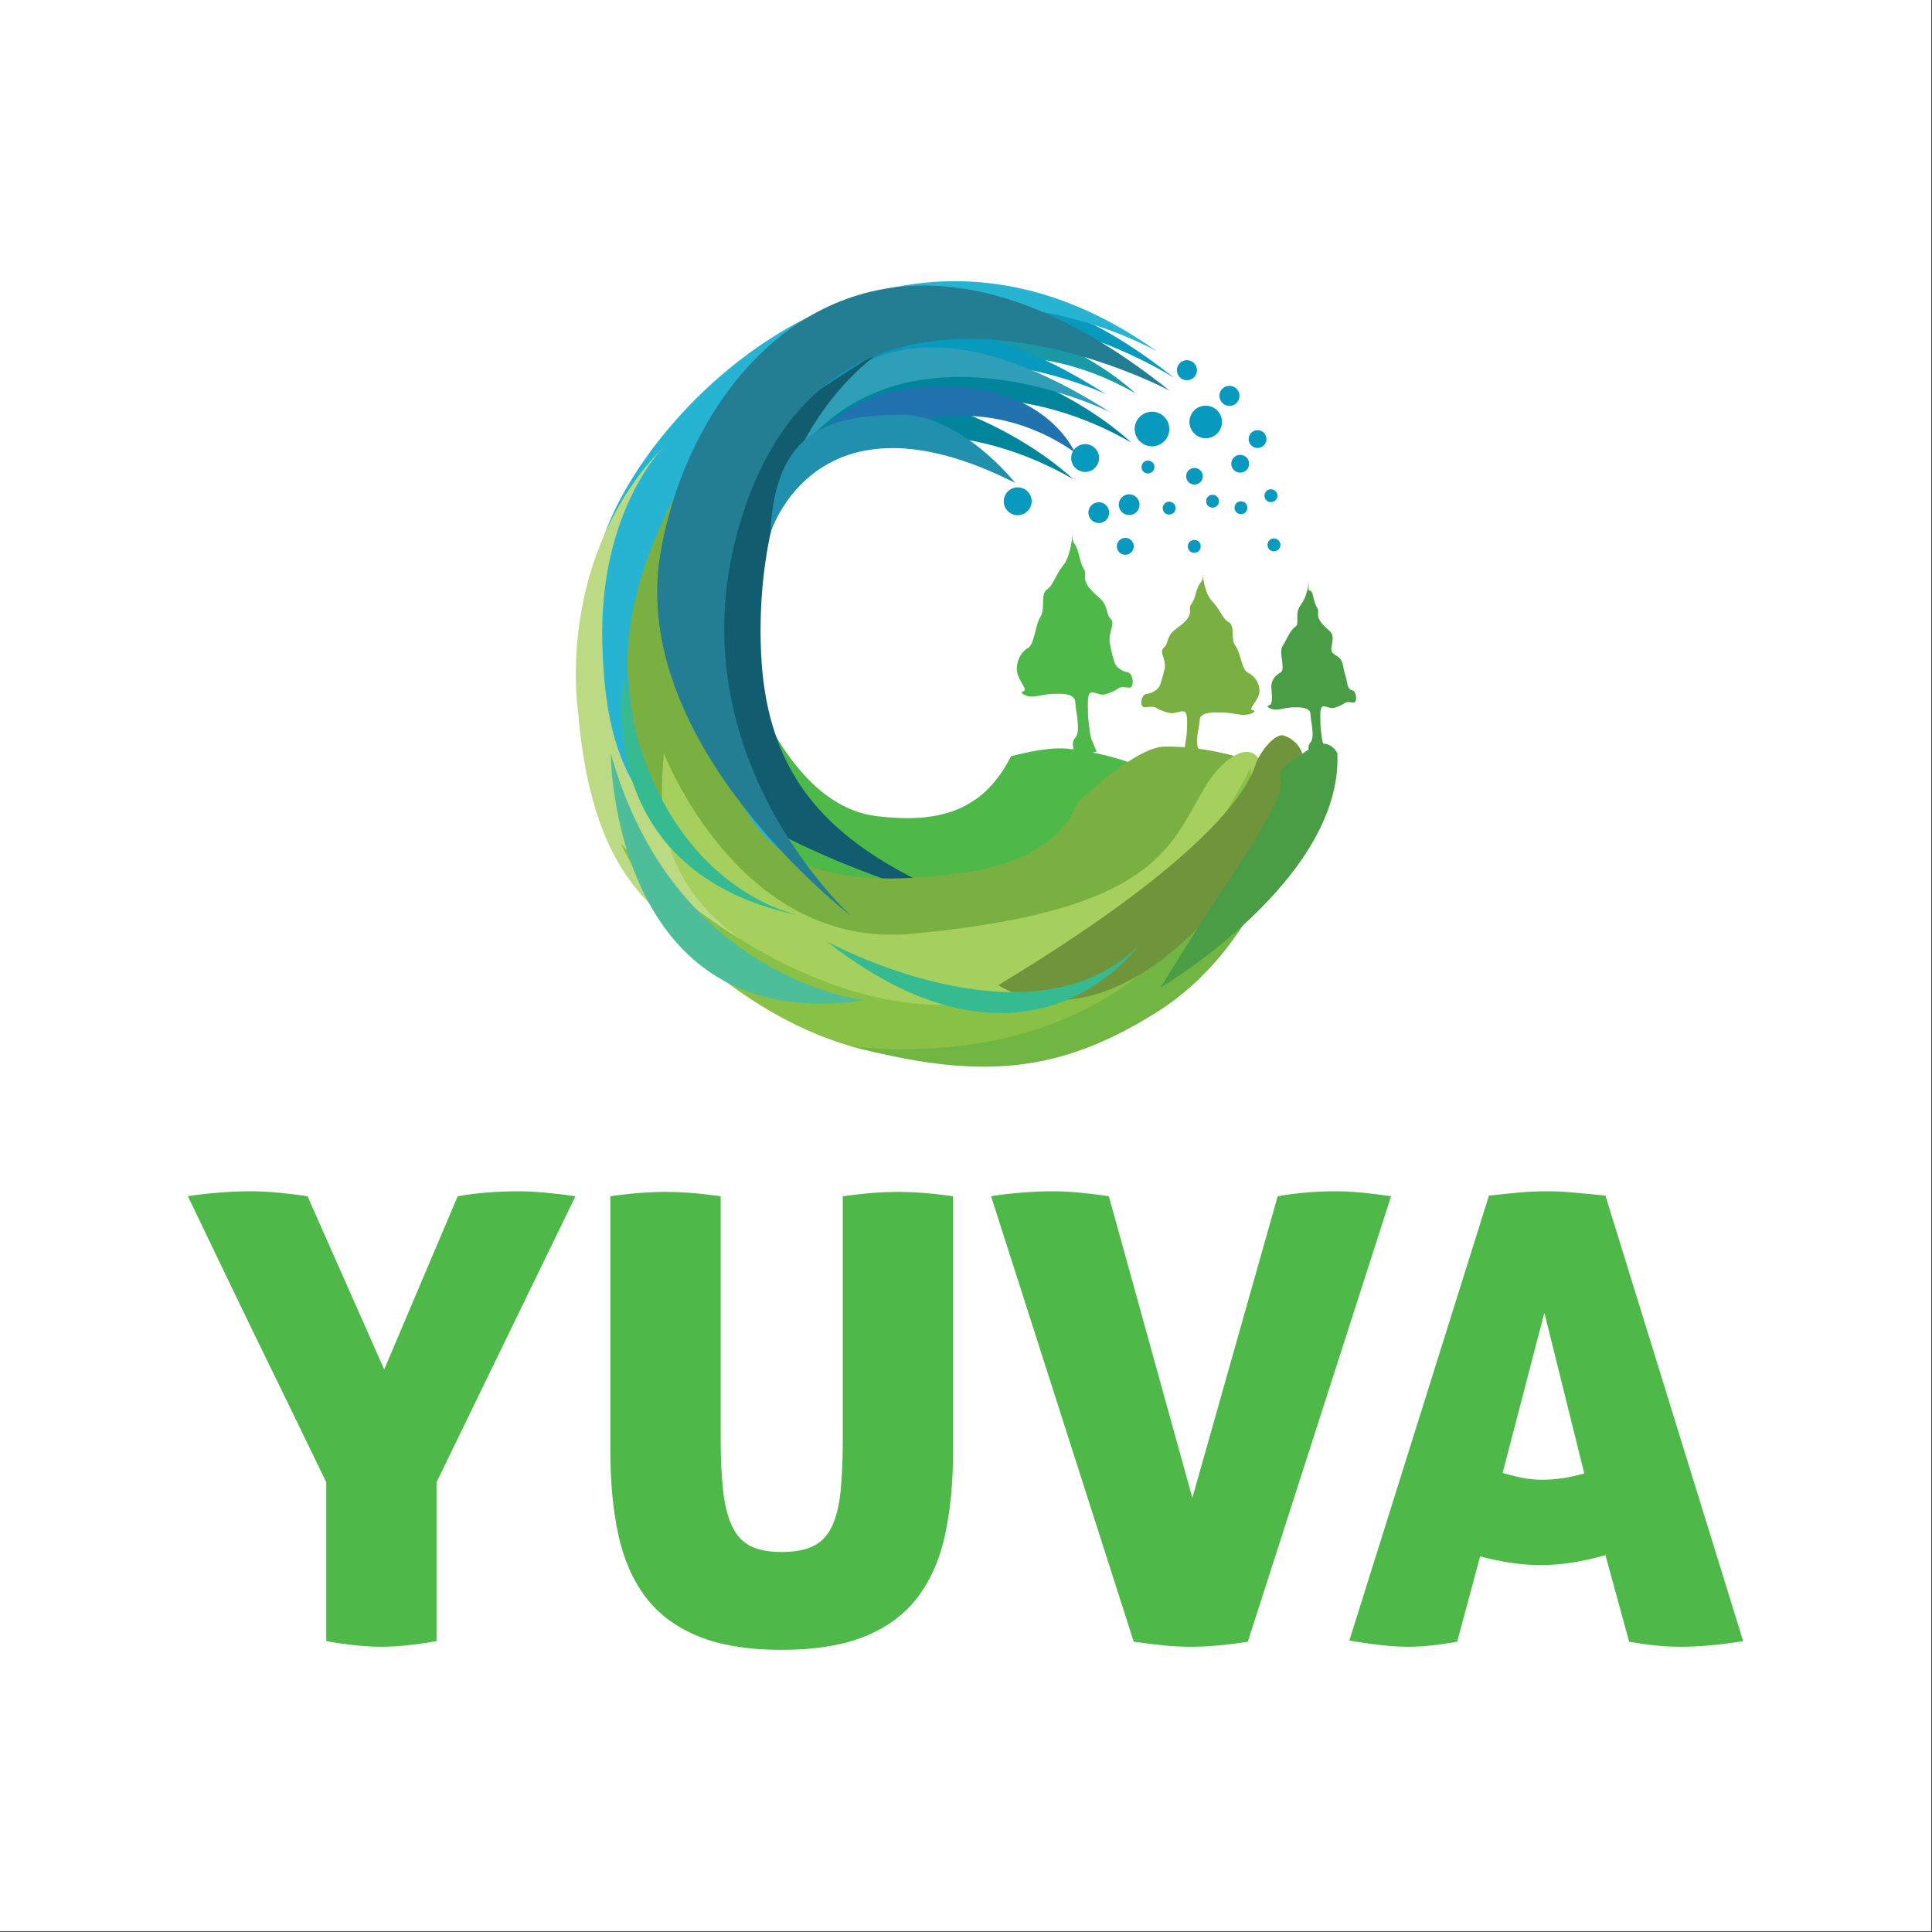 <svg xmlns="http://www.w3.org/2000/svg" xmlns:xlink="http://www.w3.org/1999/xlink" width="1890" zoomAndPan="magnify" viewBox="0 0 1417.5 1417.5" height="1890" preserveAspectRatio="xMidYMid meet" version="1.0"><rect x="0" y="0" width="1417.5" height="1417.5" fill="#333333" stroke="none"/><defs><clipPath id="eaa56b54fd"><path d="M 547.117 256 L 830 256 L 830 351 L 547.117 351 Z M 547.117 256 " clip-rule="nonzero"/></clipPath><clipPath id="b75c25e80f"><path d="M 547.617 350.418 C 547.617 350.418 681.52 239.273 829.914 324.652 C 829.914 324.652 755.09 251.188 634.391 256.844 C 528.867 261.781 557.672 331.559 547.617 350.418 " clip-rule="nonzero"/></clipPath><clipPath id="17a5a87288"><path d="M 504.348 283 L 788 283 L 788 378 L 504.348 378 Z M 504.348 283 " clip-rule="nonzero"/></clipPath><clipPath id="694ed047f1"><path d="M 504.891 377.184 C 504.891 377.184 638.793 266.039 787.188 351.418 C 787.188 351.418 712.363 277.953 591.668 283.609 C 486.141 288.547 514.945 358.359 504.891 377.184 " clip-rule="nonzero"/></clipPath><clipPath id="c64180700b"><path d="M 596 231.195 L 834 231.195 L 834 311 L 596 311 Z M 596 231.195 " clip-rule="nonzero"/></clipPath><clipPath id="5fb0a41455"><path d="M 596.105 310.195 C 596.105 310.195 708.5 216.871 833.062 288.582 C 833.062 288.582 770.262 226.891 668.922 231.652 C 580.359 235.801 604.547 294.379 596.105 310.195 " clip-rule="nonzero"/></clipPath><clipPath id="69771e1484"><path d="M 832.242 302 L 858 302 L 858 328 L 832.242 328 Z M 832.242 302 " clip-rule="nonzero"/></clipPath><clipPath id="f5265956d4"><path d="M 856.32 320.93 C 859.758 314.812 857.539 307.082 851.383 303.684 C 845.227 300.285 837.5 302.504 834.102 308.621 C 830.699 314.742 832.918 322.469 839.039 325.867 C 845.156 329.27 852.922 327.086 856.32 320.93 " clip-rule="nonzero"/></clipPath><clipPath id="c630f31cb1"><path d="M 785 325 L 807 325 L 807 347 L 785 347 Z M 785 325 " clip-rule="nonzero"/></clipPath><clipPath id="78fedebc11"><path d="M 805.113 341.004 C 807.871 336.066 806.082 329.875 801.145 327.121 C 796.203 324.367 789.98 326.156 787.223 331.094 C 784.469 336.031 786.258 342.223 791.195 344.977 C 796.133 347.734 802.359 345.945 805.078 341.004 " clip-rule="nonzero"/></clipPath><clipPath id="589bd05b89"><path d="M 736 357.125 L 757 357.125 L 757 378.508 L 736 378.508 Z M 736 357.125 " clip-rule="nonzero"/></clipPath><clipPath id="85d0d887d4"><path d="M 755.625 372.746 C 758.383 367.809 756.594 361.617 751.656 358.863 C 746.715 356.105 740.488 357.895 737.734 362.832 C 734.98 367.77 736.77 373.961 741.707 376.719 C 746.645 379.473 752.871 377.684 755.59 372.746 " clip-rule="nonzero"/></clipPath><clipPath id="73471b2221"><path d="M 798 368 L 814 368 L 814 384 L 798 384 Z M 798 368 " clip-rule="nonzero"/></clipPath><clipPath id="9f7c61bb56"><path d="M 812.844 379.832 C 814.918 376.145 813.559 371.492 809.875 369.453 C 806.188 367.414 801.535 368.738 799.496 372.422 C 797.457 376.109 798.781 380.762 802.469 382.801 C 806.152 384.84 810.805 383.516 812.844 379.832 " clip-rule="nonzero"/></clipPath><clipPath id="85ae0bbc6e"><path d="M 820.363 362 L 836.996 362 L 836.996 378 L 820.363 378 Z M 820.363 362 " clip-rule="nonzero"/></clipPath><clipPath id="9153772e29"><path d="M 835.137 373.996 C 837.176 370.312 835.852 365.66 832.168 363.621 C 828.48 361.582 823.828 362.906 821.789 366.59 C 819.75 370.277 821.074 374.93 824.762 376.969 C 828.445 379.008 833.098 377.684 835.137 373.996 " clip-rule="nonzero"/></clipPath><clipPath id="4b0b42fded"><path d="M 819 394 L 832 394 L 832 408 L 819 408 Z M 819 394 " clip-rule="nonzero"/></clipPath><clipPath id="4e75322497"><path d="M 831.059 403.84 C 832.738 400.836 831.629 397.043 828.66 395.395 C 825.691 393.75 821.863 394.824 820.215 397.828 C 818.57 400.836 819.645 404.629 822.613 406.273 C 825.582 407.922 829.41 406.848 831.059 403.879 " clip-rule="nonzero"/></clipPath><clipPath id="faa5f86d92"><path d="M 872.637 297 L 897 297 L 897 322 L 872.637 322 Z M 872.637 297 " clip-rule="nonzero"/></clipPath><clipPath id="4d1a052132"><path d="M 895.074 315.383 C 898.297 309.625 896.219 302.359 890.422 299.141 C 884.625 295.918 877.363 297.992 874.176 303.789 C 870.992 309.586 873.066 316.816 878.828 320.035 C 884.59 323.258 891.891 321.18 895.074 315.422 " clip-rule="nonzero"/></clipPath><clipPath id="570bc53337"><path d="M 894.02 283 L 910 283 L 910 298 L 894.02 298 Z M 894.02 283 " clip-rule="nonzero"/></clipPath><clipPath id="7b82469bcc"><path d="M 908.492 294.023 C 910.461 290.48 909.211 285.969 905.633 284.004 C 902.051 282.035 897.578 283.285 895.613 286.863 C 893.645 290.441 894.934 294.918 898.473 296.883 C 902.016 298.852 906.527 297.602 908.492 294.023 " clip-rule="nonzero"/></clipPath><clipPath id="9d652ecb8d"><path d="M 863.133 264 L 879 264 L 879 279 L 863.133 279 Z M 863.133 264 " clip-rule="nonzero"/></clipPath><clipPath id="def3f35e04"><path d="M 877.289 275.199 C 879.258 271.656 878.008 267.148 874.426 265.18 C 870.848 263.211 866.375 264.465 864.41 268.043 C 862.441 271.621 863.691 276.094 867.27 278.062 C 870.848 280.031 875.324 278.742 877.289 275.199 " clip-rule="nonzero"/></clipPath><clipPath id="5654b4b880"><path d="M 916 315 L 929.66 315 L 929.66 329 L 916 329 Z M 916 315 " clip-rule="nonzero"/></clipPath><clipPath id="a727fa104e"><path d="M 928.391 325.332 C 930.145 322.184 928.996 318.176 925.848 316.422 C 922.699 314.668 918.691 315.812 916.938 318.961 C 915.184 322.113 916.332 326.121 919.48 327.871 C 922.629 329.625 926.637 328.48 928.391 325.332 " clip-rule="nonzero"/></clipPath><clipPath id="7b7827c38f"><path d="M 903 333.363 L 917 333.363 L 917 347 L 903 347 Z M 903 333.363 " clip-rule="nonzero"/></clipPath><clipPath id="72836b6a8b"><path d="M 915.648 343.438 C 917.402 340.289 916.258 336.281 913.109 334.527 C 909.961 332.773 905.953 333.922 904.199 337.07 C 902.445 340.219 903.59 344.227 906.738 345.98 C 909.891 347.734 913.898 346.586 915.648 343.438 " clip-rule="nonzero"/></clipPath><clipPath id="45a3cfd205"><path d="M 870 343 L 883 343 L 883 356 L 870 356 Z M 870 343 " clip-rule="nonzero"/></clipPath><clipPath id="fe6aa5ef78"><path d="M 881.762 352.422 C 883.41 349.449 882.336 345.73 879.367 344.082 C 876.395 342.438 872.676 343.512 871.027 346.445 C 869.383 349.379 870.457 353.172 873.426 354.781 C 876.395 356.391 880.117 355.355 881.801 352.383 " clip-rule="nonzero"/></clipPath><clipPath id="bf9449eca5"><path d="M 927.285 358 L 938 358 L 938 369 L 927.285 369 Z M 927.285 358 " clip-rule="nonzero"/></clipPath><clipPath id="0ea907e223"><path d="M 936.621 366.02 C 937.906 363.727 937.086 360.828 934.758 359.578 C 932.434 358.324 929.57 359.113 928.316 361.402 C 927.066 363.691 927.852 366.59 930.145 367.844 C 932.434 369.094 935.332 368.309 936.582 366.02 " clip-rule="nonzero"/></clipPath><clipPath id="5f2853221e"><path d="M 905 367 L 915.406 367 L 915.406 378 L 905 378 Z M 905 367 " clip-rule="nonzero"/></clipPath><clipPath id="30bc3f86b9"><path d="M 914.613 374.82 C 915.902 372.531 915.043 369.633 912.789 368.379 C 910.535 367.129 907.598 367.949 906.348 370.203 C 905.094 372.461 905.883 375.395 908.172 376.645 C 910.461 377.898 913.359 377.109 914.613 374.82 " clip-rule="nonzero"/></clipPath><clipPath id="b0e1a692d0"><path d="M 929.66 395 L 940 395 L 940 404.645 L 929.66 404.645 Z M 929.66 395 " clip-rule="nonzero"/></clipPath><clipPath id="a12e749cde"><path d="M 938.84 402.086 C 940.09 399.797 939.266 396.898 936.977 395.648 C 934.688 394.395 931.789 395.219 930.535 397.508 C 929.285 399.797 930.07 402.695 932.359 403.949 C 934.652 405.199 937.551 404.414 938.801 402.125 " clip-rule="nonzero"/></clipPath><clipPath id="ce959b2d13"><path d="M 837 337 L 848 337 L 848 347.621 L 837 347.621 Z M 837 337 " clip-rule="nonzero"/></clipPath><clipPath id="2e104c39b6"><path d="M 846.41 344.941 C 847.699 342.652 846.875 339.754 844.547 338.5 C 842.223 337.25 839.359 338.07 838.109 340.359 C 836.855 342.652 837.641 345.551 839.934 346.801 C 842.223 348.055 845.121 347.23 846.375 344.941 " clip-rule="nonzero"/></clipPath><clipPath id="9cfdcf2d93"><path d="M 884.516 363 L 895 363 L 895 373 L 884.516 373 Z M 884.516 363 " clip-rule="nonzero"/></clipPath><clipPath id="8705eed40b"><path d="M 893.785 370.062 C 895.074 367.77 894.25 364.871 891.961 363.621 C 889.672 362.367 886.773 363.156 885.52 365.445 C 884.27 367.734 885.055 370.633 887.344 371.887 C 889.637 373.141 892.535 372.316 893.785 370.027 " clip-rule="nonzero"/></clipPath><clipPath id="ae4f254eae"><path d="M 871 396 L 881 396 L 881 406 L 871 406 Z M 871 396 " clip-rule="nonzero"/></clipPath><clipPath id="80fd793417"><path d="M 880.367 403.16 C 881.656 400.871 880.832 397.973 878.543 396.719 C 876.254 395.469 873.355 396.289 872.102 398.582 C 870.848 400.871 871.637 403.77 873.926 405.023 C 876.219 406.273 879.117 405.453 880.367 403.16 " clip-rule="nonzero"/></clipPath><clipPath id="7b38ee0f5a"><path d="M 853 368 L 863 368 L 863 378 L 853 378 Z M 853 368 " clip-rule="nonzero"/></clipPath><clipPath id="c1fc68c583"><path d="M 861.938 375.105 C 863.227 372.816 862.406 369.918 860.113 368.668 C 857.824 367.414 854.926 368.199 853.672 370.527 C 852.422 372.852 853.207 375.715 855.5 376.969 C 857.789 378.219 860.688 377.434 861.938 375.145 " clip-rule="nonzero"/></clipPath><clipPath id="45b1e01bee"><path d="M 474 384 L 836 384 L 836 678 L 474 678 Z M 474 384 " clip-rule="nonzero"/></clipPath><clipPath id="d7eb345cca"><path d="M 517.918 384.125 C 517.918 384.125 546.938 587.52 643.625 598.859 C 686.387 603.906 720.738 596.785 741.707 554.918 C 741.707 554.918 766.719 547.762 782.57 549.266 C 812.559 552.129 835.602 562.039 835.602 562.039 C 835.602 562.039 821.145 579.289 801.215 637.398 C 781.285 695.512 748.719 668.211 713.367 675.188 C 678.012 682.164 546.363 680.77 512.477 611.602 C 478.59 542.43 443.988 458.77 517.918 384.16 " clip-rule="nonzero"/></clipPath><clipPath id="ff1bf995e5"><path d="M 528.109 241 L 812 241 L 812 543 L 528.109 543 Z M 528.109 241 " clip-rule="nonzero"/></clipPath><clipPath id="4d7ad9190f"><path d="M 680.41 241.422 C 581.398 241.422 546.793 352.777 534.879 440.16 C 557.137 298.242 636.289 265.719 704.207 265.719 C 761.746 265.719 811.234 289.082 811.234 289.082 C 758.348 255.34 715.336 241.457 680.375 241.457 Z M 534.844 440.16 C 530.727 466.285 528.543 496.125 528.723 530.156 C 528.723 512.586 529.582 478.699 534.844 440.16 Z M 528.758 530.156 C 528.758 538.316 528.938 542.969 528.938 542.969 C 528.832 538.637 528.793 534.379 528.758 530.156 Z M 528.758 530.156 " clip-rule="nonzero"/></clipPath><clipPath id="14fcf2071d"><path d="M 536 254 L 815 254 L 815 556.711 L 536 556.711 Z M 536 254 " clip-rule="nonzero"/></clipPath><clipPath id="83086da62c"><path d="M 684.168 254.84 C 593.457 254.84 558.102 349.523 544.539 432.789 C 568.551 306.832 640.477 276.559 704.098 276.559 C 762.926 276.559 814.633 302.465 814.633 302.465 C 761.781 268.723 718.914 254.84 684.168 254.84 Z M 544.539 432.789 C 538.562 464.137 535.559 501.387 536.418 545.578 C 536.168 525.684 536.668 481.133 544.539 432.789 Z M 536.383 545.617 C 536.488 552.629 536.668 556.566 536.668 556.566 C 536.559 552.879 536.453 549.23 536.383 545.617 Z M 536.383 545.617 " clip-rule="nonzero"/></clipPath><clipPath id="e9fdb11d20"><path d="M 507 215 L 862 215 L 862 511 L 507 511 Z M 507 215 " clip-rule="nonzero"/></clipPath><clipPath id="31f80db620"><path d="M 718.09 215.117 C 668.852 215.117 630.277 241.672 600.324 278.848 C 636.434 244.461 677.832 233.047 716.871 233.047 C 793.809 233.047 861.547 277.348 861.547 277.348 C 805.867 232.938 758.418 215.117 718.09 215.117 Z M 600.324 278.848 C 558.281 318.926 523.391 390.172 507.824 510.941 C 507.824 510.941 530.371 365.805 600.324 278.848 Z M 600.324 278.848 " clip-rule="nonzero"/></clipPath><clipPath id="2c3c1098f4"><path d="M 453 251 L 721 251 L 721 667 L 453 667 Z M 453 251 " clip-rule="nonzero"/></clipPath><clipPath id="3d70042d5a"><path d="M 558.102 470.758 C 560.141 577.715 615.246 625.664 720.844 666.742 C 720.844 666.742 165.664 539.891 655.828 251.762 C 655.828 251.762 554.918 303.828 558.102 470.758 " clip-rule="nonzero"/></clipPath><clipPath id="87d57476fc"><path d="M 437 206 L 848.875 206 L 848.875 658 L 437 658 Z M 437 206 " clip-rule="nonzero"/></clipPath><clipPath id="5a91202d28"><path d="M 699.52 206.316 C 543.289 206.996 427.062 372.746 437.941 431.859 C 448.031 486.859 426.992 513.52 457.406 565.762 C 486.211 615.215 576.707 646.953 576.707 646.953 C 576.707 646.953 584.332 657.582 586.586 657.582 C 588.516 657.582 586.441 649.746 572.164 620.617 C 541.285 557.566 482.168 483.711 515.27 396.004 C 566.941 259.027 651.426 225.102 722.457 225.102 C 792.09 225.102 848.734 257.738 848.734 257.738 C 797.672 221.309 747.824 206.531 701.449 206.316 Z M 699.52 206.316 " clip-rule="nonzero"/></clipPath><clipPath id="80560f8a9e"><path d="M 460 290.594 L 920 290.594 L 920 715 L 460 715 Z M 460 290.594 " clip-rule="nonzero"/></clipPath><clipPath id="52ec9b5371"><path d="M 910.82 556.172 C 910.82 556.172 883.23 547.152 854.031 547.797 C 832.633 548.262 790.336 588.844 790.336 588.844 C 790.336 588.844 780.031 629.852 709.035 639.906 C 616.68 653 558.137 641.586 534.629 565.152 C 478.805 383.84 542.43 290.836 542.43 290.836 C 542.43 290.836 473.293 374.391 461.953 462.383 C 450.609 550.375 503.461 645.238 554.629 662.734 C 605.801 680.234 719.629 735.805 766.254 705.246 C 812.879 674.688 886.953 640.121 917.402 579.359 C 923.594 567.051 910.785 556.172 910.785 556.172 " clip-rule="nonzero"/></clipPath><clipPath id="dac7f305d8"><path d="M 422 326.234 L 569 326.234 L 569 721 L 422 721 Z M 422 326.234 " clip-rule="nonzero"/></clipPath><clipPath id="d2d4e1a05a"><path d="M 555.273 696.012 C 555.273 696.012 554.309 743.926 523.891 706.605 C 493.477 669.281 435.613 660.801 423.984 520.926 C 423.984 520.926 406.773 408.992 487.859 326.801 C 487.859 326.801 439.23 373.781 441.914 472.082 C 444.598 570.379 471.613 601.688 568.586 679.016 C 568.586 679.016 561.035 679.266 555.309 696.012 " clip-rule="nonzero"/></clipPath><clipPath id="fdd28ad994"><path d="M 485.34 551 L 927 551 L 927 748 L 485.34 748 Z M 485.34 551 " clip-rule="nonzero"/></clipPath><clipPath id="114467532c"><path d="M 905.164 647.562 C 905.164 647.562 832.238 787.191 650.816 736.914 C 469.395 686.637 484.387 594.387 487.07 552.484 C 487.07 552.484 541.926 696.871 668.746 685.137 C 847.055 668.641 858.184 621.512 883.336 578.785 C 910.141 533.27 953.117 538.066 905.164 647.562 " clip-rule="nonzero"/></clipPath><clipPath id="527bc4f26b"><path d="M 455 563 L 918 563 L 918 777 L 455 777 Z M 455 563 " clip-rule="nonzero"/></clipPath><clipPath id="9acc52540c"><path d="M 865.266 696.98 C 865.266 696.98 718.125 859.008 533.195 720.668 C 533.195 720.668 487.859 685.098 455.367 618.828 C 455.367 618.828 734.266 919.59 917.727 563.008 C 917.727 563.008 922.949 638.867 865.266 696.945 " clip-rule="nonzero"/></clipPath><clipPath id="34be4f3eae"><path d="M 623.152 569 L 952 569 L 952 783 L 623.152 783 Z M 623.152 569 " clip-rule="nonzero"/></clipPath><clipPath id="811700e9e5"><path d="M 951.184 585.406 C 951.184 585.406 931.504 690.969 848.234 742.961 C 778.637 786.438 721.133 793.594 623.551 767.328 C 623.551 767.328 841.613 802.398 907.777 609.488 C 907.777 609.488 928.211 538.566 951.148 585.371 " clip-rule="nonzero"/></clipPath><clipPath id="d9b16ee387"><path d="M 732.449 539 L 958 539 L 958 734 L 732.449 734 Z M 732.449 539 " clip-rule="nonzero"/></clipPath><clipPath id="df17d174af"><path d="M 956.91 572.773 C 956.91 572.773 962.492 546.727 941.953 539.676 C 935.867 537.602 924.559 550.984 921.09 561.18 C 918.012 570.234 901.801 620.617 732.473 722.781 C 732.473 722.781 833.062 794.777 956.91 572.773 " clip-rule="nonzero"/></clipPath><clipPath id="27faf6dcbc"><path d="M 455 494.934 L 589 494.934 L 589 673 L 455 673 Z M 455 494.934 " clip-rule="nonzero"/></clipPath><clipPath id="0c1c0a1728"><path d="M 588.16 672.004 C 588.16 672.004 479.809 654.398 457.836 494.945 C 457.836 494.945 429.387 640.371 588.16 672.004 " clip-rule="nonzero"/></clipPath><clipPath id="f1c1090e79"><path d="M 606.52 690 L 834.621 690 L 834.621 744 L 606.52 744 Z M 606.52 690 " clip-rule="nonzero"/></clipPath><clipPath id="7210c06de6"><path d="M 834.137 695.047 C 834.137 695.047 754.41 806.297 606.73 690.824 C 606.73 690.824 754.695 771.375 834.137 695.047 " clip-rule="nonzero"/></clipPath><clipPath id="e657875248"><path d="M 448 552 L 635 552 L 635 737 L 448 737 Z M 448 552 " clip-rule="nonzero"/></clipPath><clipPath id="3d68ccf85c"><path d="M 634.32 733.836 C 634.32 733.836 494.691 718.699 448.141 552.879 C 448.141 552.879 448.641 761.355 634.32 733.836 " clip-rule="nonzero"/></clipPath><clipPath id="3ff29be8b2"><path d="M 482 209 L 858.379 209 L 858.379 673 L 482 673 Z M 482 209 " clip-rule="nonzero"/></clipPath><clipPath id="67f373fe06"><path d="M 677.941 209.5 C 568.73 209.5 500.918 309.801 484.566 405.844 C 460.52 547.012 624.445 672.004 624.445 672.004 C 624.445 672.004 495.66 555.992 541.07 390.422 C 571.77 278.348 643.48 248.613 710.969 248.613 C 787.258 248.613 858.109 286.613 858.109 286.613 C 789.586 231.617 729.184 209.5 677.941 209.5 Z M 677.941 209.5 " clip-rule="nonzero"/></clipPath><clipPath id="71cfaf650d"><path d="M 837 418 L 924.91 418 L 924.91 563 L 837 563 Z M 837 418 " clip-rule="nonzero"/></clipPath><clipPath id="5de5c887c3"><path d="M 864.301 559.391 C 864.301 559.391 868.668 551.734 869.238 548.441 C 869.812 545.148 870.887 538.602 870.887 534.773 C 870.887 530.945 871.422 524.934 869.777 522.75 C 868.129 520.566 863.191 523.285 859.898 523.285 C 856.609 523.285 850.059 520.531 848.414 519.457 C 846.766 518.383 844.586 518.348 840.184 518.922 C 835.781 519.492 836.891 509.617 841.293 509.082 C 845.695 508.543 850.059 505.789 851.133 502.496 C 852.207 499.203 852.777 498.129 854.426 491.012 C 856.07 483.891 850.059 478.414 853.887 475.156 C 857.715 471.902 855.535 466.965 862.117 462.023 C 868.703 457.086 873.641 453.258 873.066 447.785 C 872.496 442.309 874.715 445.602 877.434 435.188 C 880.152 424.773 882.91 429.176 882.371 420.41 C 881.836 411.641 881.836 433.004 888.957 440.625 C 896.078 448.25 896.613 453.758 901.551 456.48 C 906.488 459.199 902.625 469.074 906.488 473.977 C 910.355 478.879 910.891 491.477 915.793 493.695 C 920.695 495.914 924.559 501.887 924.023 507.898 C 923.488 513.91 915.258 520.496 919.086 521.031 C 922.914 521.57 917.441 525.398 909.781 524.324 C 902.125 523.25 901.016 522.68 892.785 522.68 C 884.555 522.68 880.188 524.324 880.188 528.691 C 880.188 533.055 875.789 546.188 880.188 550.555 C 884.59 554.918 879.652 557.676 882.371 561.504 C 885.09 565.332 864.301 559.32 864.301 559.32 " clip-rule="nonzero"/></clipPath><clipPath id="dfc7b4c6ed"><path d="M 746 388.012 L 832 388.012 L 832 556 L 746 556 Z M 746 388.012 " clip-rule="nonzero"/></clipPath><clipPath id="10e3859276"><path d="M 804.688 551.34 C 804.688 551.34 800.391 542.504 799.855 538.711 C 799.316 534.918 798.246 527.328 798.246 522.93 C 798.246 518.527 797.707 511.551 799.316 509.008 C 800.93 506.469 805.758 509.652 808.98 509.652 C 812.199 509.652 818.676 506.504 820.289 505.215 C 821.898 503.926 824.043 503.965 828.34 504.57 C 832.633 505.18 831.559 493.836 827.266 493.191 C 822.973 492.547 818.676 489.398 817.566 485.605 C 816.457 481.812 815.957 480.562 814.348 472.332 C 812.738 464.102 818.641 457.801 814.883 454.008 C 811.125 450.215 813.273 444.527 806.832 438.836 C 800.391 433.148 795.562 428.711 796.062 422.414 C 796.562 416.113 794.453 419.871 791.77 407.883 C 789.086 395.898 786.398 400.941 786.938 390.816 C 787.473 380.688 787.473 405.344 780.496 414.184 C 773.52 423.02 772.98 429.355 768.113 432.504 C 763.25 435.652 767.043 447.031 763.285 452.723 C 759.527 458.41 758.988 472.938 754.16 475.48 C 749.328 478.02 745.57 484.961 746.074 491.906 C 746.574 498.848 754.66 506.434 750.902 507.078 C 747.145 507.719 752.512 512.121 760.027 510.871 C 767.543 509.617 768.617 508.973 776.668 508.973 C 784.719 508.973 789.012 510.871 789.012 515.914 C 789.012 520.961 793.305 536.133 789.012 541.18 C 784.719 546.223 789.551 549.41 786.867 553.809 C 784.184 558.211 804.613 551.27 804.613 551.27 " clip-rule="nonzero"/></clipPath><clipPath id="aa0cfa4ffa"><path d="M 930 427 L 995 427 L 995 556 L 930 556 Z M 930 427 " clip-rule="nonzero"/></clipPath><clipPath id="8a5c8b75fa"><path d="M 973.906 552.809 C 973.906 552.809 970.469 545.758 970.043 542.719 C 969.613 539.676 968.754 533.664 968.754 530.121 C 968.754 526.578 968.324 521.031 969.613 519.027 C 970.898 517.023 974.766 519.527 977.34 519.527 C 979.918 519.527 985.07 517.023 986.359 515.988 C 987.648 514.949 989.363 514.984 992.801 515.484 C 996.234 515.988 995.375 506.898 991.941 506.398 C 988.504 505.895 988.434 500.207 987.574 497.164 C 986.715 494.121 986.574 494.59 985.285 488.039 C 983.996 481.492 980.668 481.957 977.664 478.914 C 974.656 475.875 980.777 467.57 975.625 463.027 C 970.469 458.484 966.641 454.977 967.07 449.93 C 967.5 444.887 965.781 447.926 963.637 438.336 C 961.488 428.746 959.734 437.551 960.164 429.496 C 960.594 421.445 960.238 436.332 954.652 443.383 C 949.07 450.43 954.152 457.375 950.289 459.914 C 946.426 462.453 943.918 469.609 940.949 474.121 C 937.98 478.629 943.488 491.332 939.625 493.336 C 935.762 495.34 932.359 499.203 932.789 504.75 C 933.219 510.297 934.078 516.953 931.074 517.453 C 928.066 517.953 932.359 521.496 938.371 520.461 C 944.383 519.422 945.242 518.957 951.648 518.957 C 958.055 518.957 961.523 520.461 961.523 524.504 C 961.523 528.547 964.961 540.641 961.523 544.648 C 958.09 548.656 961.953 551.199 959.809 554.742 C 957.66 558.281 973.941 552.738 973.941 552.738 " clip-rule="nonzero"/></clipPath><clipPath id="d226c595df"><path d="M 851.254 545 L 981.934 545 L 981.934 725 L 851.254 725 Z M 851.254 545 " clip-rule="nonzero"/></clipPath><clipPath id="7d7cf5b8dc"><path d="M 981.207 552.594 C 981.207 552.594 975.051 539.461 961.094 549.23 C 945.707 560 936.262 563.723 939.305 573.492 C 944.027 588.664 898.402 646.988 851.527 724.496 C 851.527 724.496 985.391 645.488 981.207 552.559 " clip-rule="nonzero"/></clipPath><clipPath id="d4247d2701"><path d="M 587 283.465 L 789 283.465 L 789 351 L 587 351 Z M 587 283.465 " clip-rule="nonzero"/></clipPath><clipPath id="cba8ee0547"><path d="M 587.301 350.203 C 587.301 350.203 687.887 262.281 788.477 331.773 C 788.477 331.773 765.859 277.348 677.832 284.039 C 589.805 290.73 588.984 354.387 587.301 350.203 " clip-rule="nonzero"/></clipPath><clipPath id="c7b7c6b3ce"><path d="M 565 304 L 745 304 L 745 392 L 565 392 Z M 565 304 " clip-rule="nonzero"/></clipPath><clipPath id="f5850916f3"><path d="M 565.223 391.316 C 565.223 391.316 598.359 280.031 744.891 354.352 C 744.891 354.352 704.777 303.324 659.441 304.254 C 609.953 305.293 568.586 314.238 565.223 391.281 " clip-rule="nonzero"/></clipPath><clipPath id="b613bfd1d5"><path d="M 137.418 874 L 422.438 874 L 422.438 1209 L 137.418 1209 Z M 137.418 874 " clip-rule="nonzero"/></clipPath><clipPath id="509f5a6b26"><path d="M 335.812 877.672 C 342.828 876.453 350.129 875.523 357.75 874.914 C 365.371 874.305 373.137 874.02 381.082 874.02 C 386.27 874.02 392.961 874.414 401.191 875.164 C 409.422 875.918 416.434 876.777 422.23 877.672 L 320.285 1087.539 L 320.285 1204.121 C 304.109 1206.879 290.727 1208.238 280.062 1208.238 C 268.793 1208.238 255.23 1206.879 239.379 1204.121 L 239.379 1087.539 C 231.434 1071.078 223.133 1053.941 214.473 1036.121 C 205.812 1018.301 197.117 1000.441 188.422 982.625 C 179.727 964.805 171.141 946.984 162.586 929.125 C 154.035 911.27 145.77 894.129 137.859 877.672 C 143.047 876.738 150.062 875.918 158.902 875.164 C 167.738 874.414 176.113 874.02 184.02 874.02 C 190.426 874.02 197.512 874.414 205.277 875.164 C 213.043 875.918 219.84 876.777 225.637 877.672 L 281.887 1004.773 Z M 335.812 877.672 " clip-rule="nonzero"/></clipPath><clipPath id="b8d3322310"><path d="M 447.16 874 L 700 874 L 700 1210.949 L 447.16 1210.949 Z M 447.16 874 " clip-rule="nonzero"/></clipPath><clipPath id="f1b10d9a8a"><path d="M 573.559 1210.492 C 548.867 1210.492 528.363 1207.129 512.082 1200.438 C 495.801 1193.746 482.883 1184.047 473.438 1171.418 C 463.992 1158.785 457.371 1143.434 453.543 1125.469 C 449.715 1107.508 447.816 1087.219 447.816 1064.676 L 447.816 877.672 C 456.656 876.453 464.277 875.594 470.684 875.164 C 477.086 874.734 483.172 874.484 488.969 874.484 C 494.156 874.484 499.848 874.699 506.109 875.164 C 512.371 875.629 519.883 876.453 528.758 877.672 L 528.758 1055.047 C 528.758 1070.293 529.367 1083.246 530.582 1093.91 C 531.801 1104.574 534.02 1113.27 537.203 1119.961 C 540.387 1126.652 544.898 1131.48 550.695 1134.379 C 556.492 1137.277 564.113 1138.711 573.559 1138.711 C 583.008 1138.711 590.699 1137.277 596.641 1134.379 C 602.578 1131.48 607.16 1126.688 610.344 1119.961 C 613.531 1113.234 615.676 1104.574 616.75 1093.91 C 617.824 1083.246 618.359 1070.293 618.359 1055.047 L 618.359 877.672 C 627.52 876.453 635.215 875.594 641.441 875.164 C 647.668 874.734 653.395 874.484 658.582 874.484 C 664.055 874.484 669.996 874.699 676.402 875.164 C 682.809 875.629 690.43 876.453 699.266 877.672 L 699.266 1064.676 C 699.266 1087.254 697.336 1107.508 693.543 1125.469 C 689.75 1143.434 683.094 1158.785 673.645 1171.418 C 664.199 1184.047 651.316 1193.746 635 1200.438 C 618.684 1207.129 598.215 1210.492 573.523 1210.492 " clip-rule="nonzero"/></clipPath><clipPath id="83fcf25c7a"><path d="M 727 874 L 1021 874 L 1021 1209 L 727 1209 Z M 727 874 " clip-rule="nonzero"/></clipPath><clipPath id="8aca7879b4"><path d="M 874.82 1098.957 L 937.441 877.672 C 944.457 876.453 951.539 875.523 958.695 874.914 C 965.855 874.305 973.402 874.02 981.348 874.02 C 986.535 874.02 992.906 874.414 1000.527 875.164 C 1008.148 875.918 1014.84 876.777 1020.637 877.672 L 915.508 1204.551 C 907.562 1205.77 900.191 1206.699 893.32 1207.309 C 886.449 1207.914 879.832 1208.238 873.426 1208.238 C 867.344 1208.238 861.078 1207.953 854.676 1207.309 C 848.27 1206.664 840.648 1205.77 831.809 1204.551 L 727.141 877.672 C 732.332 876.738 739.164 875.918 747.719 875.164 C 756.27 874.414 764.465 874.02 772.41 874.02 C 778.812 874.02 785.828 874.414 793.449 875.164 C 801.07 875.918 807.762 876.777 813.559 877.672 Z M 874.82 1098.957 " clip-rule="nonzero"/></clipPath><clipPath id="d16af6fd79"><path d="M 990 874 L 1279 874 L 1279 1209 L 990 1209 Z M 990 874 " clip-rule="nonzero"/></clipPath><clipPath id="82dc2940f7"><path d="M 1133.105 963.191 L 1102.477 1080.668 C 1107.664 1082.207 1112.531 1083.426 1117.109 1084.32 C 1121.691 1085.215 1126.414 1085.68 1131.281 1085.68 C 1136.469 1085.68 1141.586 1085.285 1146.598 1084.535 C 1151.605 1083.781 1156.902 1082.637 1162.375 1081.098 Z M 1069.125 1204.551 C 1062.113 1205.77 1055.707 1206.699 1049.91 1207.309 C 1044.113 1207.914 1038.496 1208.238 1032.984 1208.238 C 1027.473 1208.238 1021.176 1207.844 1014.02 1207.094 C 1006.863 1206.34 998.848 1205.195 990.008 1203.656 L 1092.422 877.242 C 1100.363 876.309 1107.734 875.559 1114.605 874.949 C 1121.477 874.344 1128.383 874.02 1135.395 874.02 C 1141.156 874.02 1147.492 874.344 1154.359 874.949 C 1161.23 875.559 1169.066 876.309 1177.906 877.242 L 1278.961 1204.121 C 1261.57 1206.879 1246.324 1208.238 1233.227 1208.238 C 1227.145 1208.238 1221.027 1207.914 1214.941 1207.309 C 1208.859 1206.699 1202.312 1205.77 1195.297 1204.551 L 1177.906 1141 C 1169.391 1143.434 1161.23 1145.258 1153.43 1146.477 C 1145.629 1147.691 1137.973 1148.301 1130.352 1148.301 C 1123.336 1148.301 1116.18 1147.766 1108.844 1146.691 C 1101.508 1145.617 1093.922 1144.043 1085.98 1141.895 Z M 1069.125 1204.551 " clip-rule="nonzero"/></clipPath></defs><path fill="#ffffff" d="M 0 0 L 1417 0 L 1417 1417 L 0 1417 Z M 0 0 " fill-opacity="1" fill-rule="nonzero"/><g clip-path="url(#eaa56b54fd)"><g clip-path="url(#b75c25e80f)"><path fill="#00859c" d="M 404.555 188.426 L 1012.824 188.426 L 1012.824 801.445 L 404.555 801.445 Z M 404.555 188.426 " fill-opacity="1" fill-rule="nonzero"/></g></g><g clip-path="url(#17a5a87288)"><g clip-path="url(#694ed047f1)"><path fill="#00859c" d="M 404.555 188.426 L 1012.824 188.426 L 1012.824 801.445 L 404.555 801.445 Z M 404.555 188.426 " fill-opacity="1" fill-rule="nonzero"/></g></g><g clip-path="url(#c64180700b)"><g clip-path="url(#5fb0a41455)"><path fill="#1999a6" d="M 404.555 188.426 L 1012.824 188.426 L 1012.824 801.445 L 404.555 801.445 Z M 404.555 188.426 " fill-opacity="1" fill-rule="nonzero"/></g></g><g clip-path="url(#69771e1484)"><g clip-path="url(#f5265956d4)"><path fill="#0899bf" d="M 404.555 188.426 L 1012.824 188.426 L 1012.824 801.445 L 404.555 801.445 Z M 404.555 188.426 " fill-opacity="1" fill-rule="nonzero"/></g></g><g clip-path="url(#c630f31cb1)"><g clip-path="url(#78fedebc11)"><path fill="#0899bf" d="M 404.555 188.426 L 1012.824 188.426 L 1012.824 801.445 L 404.555 801.445 Z M 404.555 188.426 " fill-opacity="1" fill-rule="nonzero"/></g></g><g clip-path="url(#589bd05b89)"><g clip-path="url(#85d0d887d4)"><path fill="#0899bf" d="M 404.555 188.426 L 1012.824 188.426 L 1012.824 801.445 L 404.555 801.445 Z M 404.555 188.426 " fill-opacity="1" fill-rule="nonzero"/></g></g><g clip-path="url(#73471b2221)"><g clip-path="url(#9f7c61bb56)"><path fill="#0899bf" d="M 404.555 188.426 L 1012.824 188.426 L 1012.824 801.445 L 404.555 801.445 Z M 404.555 188.426 " fill-opacity="1" fill-rule="nonzero"/></g></g><g clip-path="url(#85ae0bbc6e)"><g clip-path="url(#9153772e29)"><path fill="#0899bf" d="M 404.555 188.426 L 1012.824 188.426 L 1012.824 801.445 L 404.555 801.445 Z M 404.555 188.426 " fill-opacity="1" fill-rule="nonzero"/></g></g><g clip-path="url(#4b0b42fded)"><g clip-path="url(#4e75322497)"><path fill="#0899bf" d="M 404.555 188.426 L 1012.824 188.426 L 1012.824 801.445 L 404.555 801.445 Z M 404.555 188.426 " fill-opacity="1" fill-rule="nonzero"/></g></g><g clip-path="url(#faa5f86d92)"><g clip-path="url(#4d1a052132)"><path fill="#0899bf" d="M 404.555 188.426 L 1012.824 188.426 L 1012.824 801.445 L 404.555 801.445 Z M 404.555 188.426 " fill-opacity="1" fill-rule="nonzero"/></g></g><g clip-path="url(#570bc53337)"><g clip-path="url(#7b82469bcc)"><path fill="#0899bf" d="M 404.555 188.426 L 1012.824 188.426 L 1012.824 801.445 L 404.555 801.445 Z M 404.555 188.426 " fill-opacity="1" fill-rule="nonzero"/></g></g><g clip-path="url(#9d652ecb8d)"><g clip-path="url(#def3f35e04)"><path fill="#0899bf" d="M 404.555 188.426 L 1012.824 188.426 L 1012.824 801.445 L 404.555 801.445 Z M 404.555 188.426 " fill-opacity="1" fill-rule="nonzero"/></g></g><g clip-path="url(#5654b4b880)"><g clip-path="url(#a727fa104e)"><path fill="#0899bf" d="M 404.555 188.426 L 1012.824 188.426 L 1012.824 801.445 L 404.555 801.445 Z M 404.555 188.426 " fill-opacity="1" fill-rule="nonzero"/></g></g><g clip-path="url(#7b7827c38f)"><g clip-path="url(#72836b6a8b)"><path fill="#0899bf" d="M 404.555 188.426 L 1012.824 188.426 L 1012.824 801.445 L 404.555 801.445 Z M 404.555 188.426 " fill-opacity="1" fill-rule="nonzero"/></g></g><g clip-path="url(#45a3cfd205)"><g clip-path="url(#fe6aa5ef78)"><path fill="#0899bf" d="M 404.555 188.426 L 1012.824 188.426 L 1012.824 801.445 L 404.555 801.445 Z M 404.555 188.426 " fill-opacity="1" fill-rule="nonzero"/></g></g><g clip-path="url(#bf9449eca5)"><g clip-path="url(#0ea907e223)"><path fill="#0899bf" d="M 404.555 188.426 L 1012.824 188.426 L 1012.824 801.445 L 404.555 801.445 Z M 404.555 188.426 " fill-opacity="1" fill-rule="nonzero"/></g></g><g clip-path="url(#5f2853221e)"><g clip-path="url(#30bc3f86b9)"><path fill="#0899bf" d="M 404.555 188.426 L 1012.824 188.426 L 1012.824 801.445 L 404.555 801.445 Z M 404.555 188.426 " fill-opacity="1" fill-rule="nonzero"/></g></g><g clip-path="url(#b0e1a692d0)"><g clip-path="url(#a12e749cde)"><path fill="#0899bf" d="M 404.555 188.426 L 1012.824 188.426 L 1012.824 801.445 L 404.555 801.445 Z M 404.555 188.426 " fill-opacity="1" fill-rule="nonzero"/></g></g><g clip-path="url(#ce959b2d13)"><g clip-path="url(#2e104c39b6)"><path fill="#0899bf" d="M 404.555 188.426 L 1012.824 188.426 L 1012.824 801.445 L 404.555 801.445 Z M 404.555 188.426 " fill-opacity="1" fill-rule="nonzero"/></g></g><g clip-path="url(#9cfdcf2d93)"><g clip-path="url(#8705eed40b)"><path fill="#0899bf" d="M 404.555 188.426 L 1012.824 188.426 L 1012.824 801.445 L 404.555 801.445 Z M 404.555 188.426 " fill-opacity="1" fill-rule="nonzero"/></g></g><g clip-path="url(#ae4f254eae)"><g clip-path="url(#80fd793417)"><path fill="#0899bf" d="M 404.555 188.426 L 1012.824 188.426 L 1012.824 801.445 L 404.555 801.445 Z M 404.555 188.426 " fill-opacity="1" fill-rule="nonzero"/></g></g><g clip-path="url(#7b38ee0f5a)"><g clip-path="url(#c1fc68c583)"><path fill="#0899bf" d="M 404.555 188.426 L 1012.824 188.426 L 1012.824 801.445 L 404.555 801.445 Z M 404.555 188.426 " fill-opacity="1" fill-rule="nonzero"/></g></g><g clip-path="url(#45b1e01bee)"><g clip-path="url(#d7eb345cca)"><path fill="#4eb848" d="M 404.555 188.426 L 1012.824 188.426 L 1012.824 801.445 L 404.555 801.445 Z M 404.555 188.426 " fill-opacity="1" fill-rule="nonzero"/></g></g><g clip-path="url(#ff1bf995e5)"><g clip-path="url(#4d7ad9190f)"><path fill="#0899bf" d="M 404.555 188.426 L 1012.824 188.426 L 1012.824 801.445 L 404.555 801.445 Z M 404.555 188.426 " fill-opacity="1" fill-rule="nonzero"/></g></g><g clip-path="url(#14fcf2071d)"><g clip-path="url(#83086da62c)"><path fill="#2f9eb7" d="M 404.555 188.426 L 1012.824 188.426 L 1012.824 801.445 L 404.555 801.445 Z M 404.555 188.426 " fill-opacity="1" fill-rule="nonzero"/></g></g><g clip-path="url(#e9fdb11d20)"><g clip-path="url(#31f80db620)"><path fill="#0899bf" d="M 404.555 188.426 L 1012.824 188.426 L 1012.824 801.445 L 404.555 801.445 Z M 404.555 188.426 " fill-opacity="1" fill-rule="nonzero"/></g></g><g clip-path="url(#2c3c1098f4)"><g clip-path="url(#3d70042d5a)"><path fill="#115c6e" d="M 404.555 188.426 L 1012.824 188.426 L 1012.824 801.445 L 404.555 801.445 Z M 404.555 188.426 " fill-opacity="1" fill-rule="nonzero"/></g></g><g clip-path="url(#87d57476fc)"><g clip-path="url(#5a91202d28)"><path fill="#27b4d3" d="M 404.555 188.426 L 1012.824 188.426 L 1012.824 801.445 L 404.555 801.445 Z M 404.555 188.426 " fill-opacity="1" fill-rule="nonzero"/></g></g><g clip-path="url(#80560f8a9e)"><g clip-path="url(#52ec9b5371)"><path fill="#7ab042" d="M 404.555 188.426 L 1012.824 188.426 L 1012.824 801.445 L 404.555 801.445 Z M 404.555 188.426 " fill-opacity="1" fill-rule="nonzero"/></g></g><g clip-path="url(#dac7f305d8)"><g clip-path="url(#d2d4e1a05a)"><path fill="#bbda83" d="M 404.555 188.426 L 1012.824 188.426 L 1012.824 801.445 L 404.555 801.445 Z M 404.555 188.426 " fill-opacity="1" fill-rule="nonzero"/></g></g><g clip-path="url(#fdd28ad994)"><g clip-path="url(#114467532c)"><path fill="#a6d05d" d="M 404.555 188.426 L 1012.824 188.426 L 1012.824 801.445 L 404.555 801.445 Z M 404.555 188.426 " fill-opacity="1" fill-rule="nonzero"/></g></g><g clip-path="url(#527bc4f26b)"><g clip-path="url(#9acc52540c)"><path fill="#89c046" d="M 404.555 188.426 L 1012.824 188.426 L 1012.824 801.445 L 404.555 801.445 Z M 404.555 188.426 " fill-opacity="1" fill-rule="nonzero"/></g></g><g clip-path="url(#34be4f3eae)"><g clip-path="url(#811700e9e5)"><path fill="#71b543" d="M 404.555 188.426 L 1012.824 188.426 L 1012.824 801.445 L 404.555 801.445 Z M 404.555 188.426 " fill-opacity="1" fill-rule="nonzero"/></g></g><g clip-path="url(#d9b16ee387)"><g clip-path="url(#df17d174af)"><path fill="#70943c" d="M 404.555 188.426 L 1012.824 188.426 L 1012.824 801.445 L 404.555 801.445 Z M 404.555 188.426 " fill-opacity="1" fill-rule="nonzero"/></g></g><g clip-path="url(#27faf6dcbc)"><g clip-path="url(#0c1c0a1728)"><path fill="#36ba92" d="M 404.555 188.426 L 1012.824 188.426 L 1012.824 801.445 L 404.555 801.445 Z M 404.555 188.426 " fill-opacity="1" fill-rule="nonzero"/></g></g><g clip-path="url(#f1c1090e79)"><g clip-path="url(#7210c06de6)"><path fill="#36ba92" d="M 404.555 188.426 L 1012.824 188.426 L 1012.824 801.445 L 404.555 801.445 Z M 404.555 188.426 " fill-opacity="1" fill-rule="nonzero"/></g></g><g clip-path="url(#e657875248)"><g clip-path="url(#3d68ccf85c)"><path fill="#4dbe99" d="M 404.555 188.426 L 1012.824 188.426 L 1012.824 801.445 L 404.555 801.445 Z M 404.555 188.426 " fill-opacity="1" fill-rule="nonzero"/></g></g><g clip-path="url(#3ff29be8b2)"><g clip-path="url(#67f373fe06)"><path fill="#237e94" d="M 404.555 188.426 L 1012.824 188.426 L 1012.824 801.445 L 404.555 801.445 Z M 404.555 188.426 " fill-opacity="1" fill-rule="nonzero"/></g></g><g clip-path="url(#71cfaf650d)"><g clip-path="url(#5de5c887c3)"><path fill="#7ab042" d="M 404.555 188.426 L 1012.824 188.426 L 1012.824 801.445 L 404.555 801.445 Z M 404.555 188.426 " fill-opacity="1" fill-rule="nonzero"/></g></g><g clip-path="url(#dfc7b4c6ed)"><g clip-path="url(#10e3859276)"><path fill="#4eb848" d="M 404.555 188.426 L 1012.824 188.426 L 1012.824 801.445 L 404.555 801.445 Z M 404.555 188.426 " fill-opacity="1" fill-rule="nonzero"/></g></g><g clip-path="url(#aa0cfa4ffa)"><g clip-path="url(#8a5c8b75fa)"><path fill="#499d44" d="M 404.555 188.426 L 1012.824 188.426 L 1012.824 801.445 L 404.555 801.445 Z M 404.555 188.426 " fill-opacity="1" fill-rule="nonzero"/></g></g><g clip-path="url(#d226c595df)"><g clip-path="url(#7d7cf5b8dc)"><path fill="#499d44" d="M 404.555 188.426 L 1012.824 188.426 L 1012.824 801.445 L 404.555 801.445 Z M 404.555 188.426 " fill-opacity="1" fill-rule="nonzero"/></g></g><g clip-path="url(#d4247d2701)"><g clip-path="url(#cba8ee0547)"><path fill="#2173af" d="M 404.555 188.426 L 1012.824 188.426 L 1012.824 801.445 L 404.555 801.445 Z M 404.555 188.426 " fill-opacity="1" fill-rule="nonzero"/></g></g><g clip-path="url(#c7b7c6b3ce)"><g clip-path="url(#f5850916f3)"><path fill="#2190ae" d="M 404.555 188.426 L 1012.824 188.426 L 1012.824 801.445 L 404.555 801.445 Z M 404.555 188.426 " fill-opacity="1" fill-rule="nonzero"/></g></g><g clip-path="url(#b613bfd1d5)"><g clip-path="url(#509f5a6b26)"><path fill="#4eb848" d="M 119.969 856.129 L 1296.398 856.129 L 1296.398 1228.398 L 119.969 1228.398 Z M 119.969 856.129 " fill-opacity="1" fill-rule="nonzero"/></g></g><g clip-path="url(#b8d3322310)"><g clip-path="url(#f1b10d9a8a)"><path fill="#4eb848" d="M 119.969 856.129 L 1296.398 856.129 L 1296.398 1228.398 L 119.969 1228.398 Z M 119.969 856.129 " fill-opacity="1" fill-rule="nonzero"/></g></g><g clip-path="url(#83fcf25c7a)"><g clip-path="url(#8aca7879b4)"><path fill="#4eb848" d="M 119.969 856.129 L 1296.398 856.129 L 1296.398 1228.398 L 119.969 1228.398 Z M 119.969 856.129 " fill-opacity="1" fill-rule="nonzero"/></g></g><g clip-path="url(#d16af6fd79)"><g clip-path="url(#82dc2940f7)"><path fill="#4eb848" d="M 119.969 856.129 L 1296.398 856.129 L 1296.398 1228.398 L 119.969 1228.398 Z M 119.969 856.129 " fill-opacity="1" fill-rule="nonzero"/></g></g></svg>